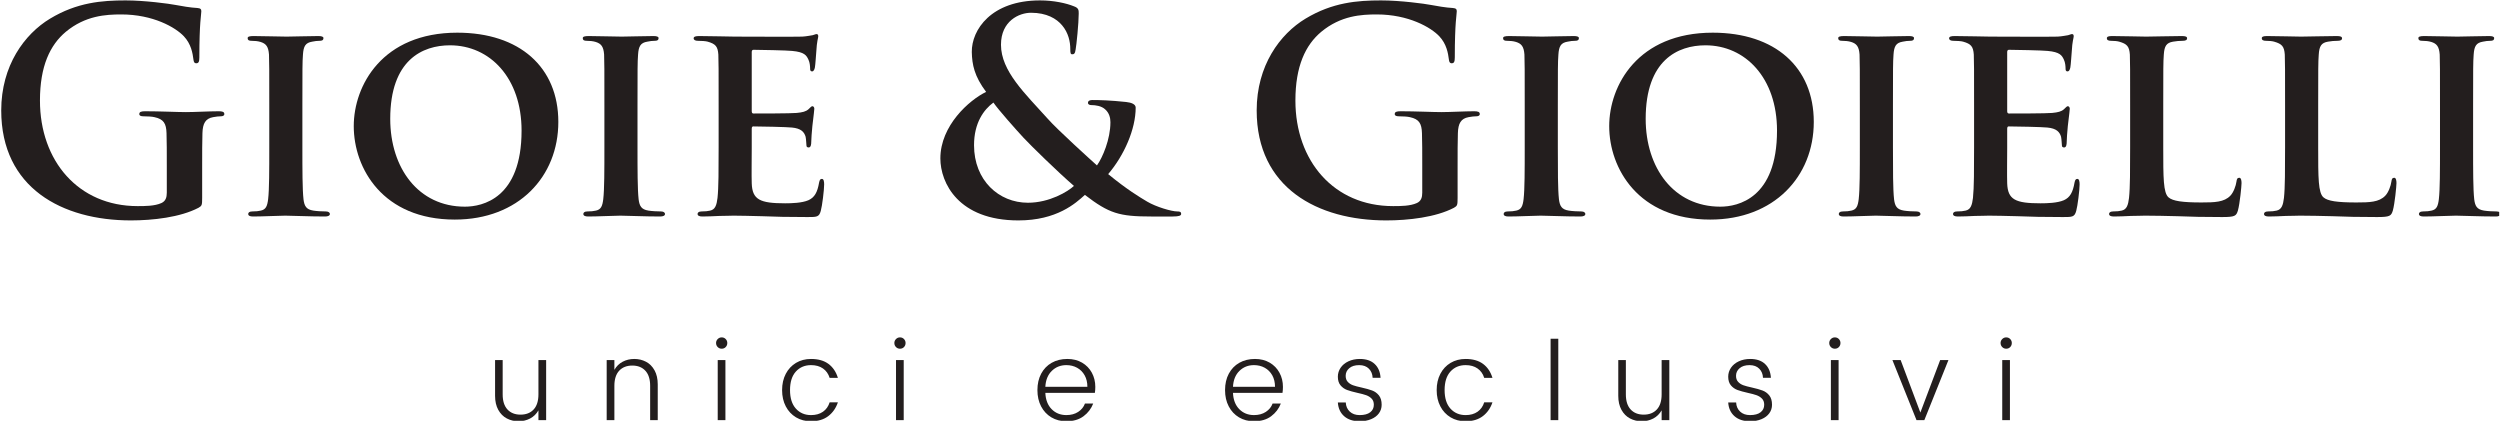 <?xml version="1.0" encoding="UTF-8" standalone="no"?>
<svg xmlns="http://www.w3.org/2000/svg" xmlns:xlink="http://www.w3.org/1999/xlink" xmlns:serif="http://www.serif.com/" width="100%" height="100%" viewBox="0 0 1750 295" version="1.1" xml:space="preserve" style="fill-rule:evenodd;clip-rule:evenodd;stroke-linejoin:round;stroke-miterlimit:2;">
    <g id="gioie-e-gioielli-Nero" serif:id="gioie e gioielli Nero" transform="matrix(1,0,0,1,-365.832,-1529.17)">
        <rect x="365.832" y="1529.17" width="1749.43" height="294.57" style="fill:none;"></rect>
        <clipPath id="_clip1">
            <rect x="365.832" y="1529.17" width="1749.43" height="294.57"></rect>
        </clipPath>
        <g clip-path="url(#_clip1)">
            <g transform="matrix(4.167,0,0,4.167,0.832,0.166)">
                <g>
                    <g transform="matrix(1,0,0,1,121.553,370.818)">
                        <path d="M0,29.323C0,30.596 -0.047,30.689 -0.613,31.019C-3.677,32.623 -8.297,33.141 -11.974,33.141C-23.523,33.141 -33.753,27.672 -33.753,14.663C-33.753,7.12 -29.841,1.839 -25.551,-0.753C-21.025,-3.488 -16.829,-3.818 -12.87,-3.818C-9.617,-3.818 -5.468,-3.252 -4.525,-3.064C-3.536,-2.875 -1.885,-2.592 -0.801,-2.544C-0.235,-2.499 -0.141,-2.309 -0.141,-1.979C-0.141,-1.461 -0.471,-0.14 -0.471,5.752C-0.471,6.507 -0.613,6.742 -0.989,6.742C-1.319,6.742 -1.415,6.507 -1.461,6.129C-1.602,5.044 -1.838,3.535 -3.064,2.217C-4.478,0.708 -8.25,-1.461 -13.577,-1.461C-16.17,-1.461 -19.611,-1.273 -22.911,1.461C-25.551,3.677 -27.248,7.213 -27.248,13.011C-27.248,23.147 -20.789,30.737 -10.842,30.737C-9.617,30.737 -7.967,30.737 -6.835,30.219C-6.128,29.888 -5.94,29.276 -5.94,28.475L-5.94,24.044C-5.94,21.685 -5.94,19.894 -5.986,18.48C-6.034,16.877 -6.458,16.124 -8.014,15.794C-8.391,15.698 -9.192,15.651 -9.853,15.651C-10.277,15.651 -10.56,15.558 -10.56,15.276C-10.56,14.898 -10.229,14.803 -9.57,14.803C-7.119,14.803 -4.148,14.946 -2.734,14.946C-1.272,14.946 1.226,14.803 2.782,14.803C3.395,14.803 3.724,14.898 3.724,15.276C3.724,15.558 3.441,15.651 3.111,15.651C2.734,15.651 2.404,15.698 1.839,15.794C0.566,16.029 0.094,16.829 0.048,18.48C0,19.894 0,21.781 0,24.137L0,29.323Z" style="fill:rgb(35,30,30);"></path>
                    </g>
                    <g transform="matrix(1,0,0,1,132.827,391.703)">
                        <path d="M0,-7.118C0,-13.2 0,-14.332 -0.047,-15.604C-0.142,-16.972 -0.565,-17.442 -1.461,-17.725C-1.933,-17.868 -2.452,-17.915 -2.97,-17.915C-3.394,-17.915 -3.63,-18.008 -3.63,-18.386C-3.63,-18.621 -3.3,-18.716 -2.641,-18.716C-1.084,-18.716 1.744,-18.621 2.923,-18.621C3.96,-18.621 6.647,-18.716 8.25,-18.716C8.769,-18.716 9.099,-18.621 9.099,-18.386C9.099,-18.008 8.862,-17.915 8.438,-17.915C8.014,-17.915 7.684,-17.868 7.212,-17.773C6.082,-17.585 5.751,-17.019 5.658,-15.604C5.562,-14.332 5.562,-13.2 5.562,-7.118L5.562,-0.048C5.562,3.818 5.562,7.025 5.751,8.721C5.893,9.804 6.175,10.417 7.401,10.607C7.967,10.7 8.91,10.748 9.523,10.748C9.994,10.748 10.183,10.985 10.183,11.173C10.183,11.455 9.853,11.598 9.381,11.598C6.647,11.598 3.819,11.455 2.687,11.455C1.744,11.455 -1.084,11.598 -2.734,11.598C-3.252,11.598 -3.536,11.455 -3.536,11.173C-3.536,10.985 -3.394,10.748 -2.876,10.748C-2.263,10.748 -1.792,10.7 -1.415,10.607C-0.565,10.417 -0.33,9.852 -0.189,8.674C0,7.025 0,3.818 0,-0.048L0,-7.118Z" style="fill:rgb(35,30,30);"></path>
                    </g>
                    <g transform="matrix(1,0,0,1,175.21,387.366)">
                        <path d="M0,1.507C0,-7.354 -5.328,-12.823 -12.021,-12.823C-16.642,-12.823 -22.063,-10.371 -22.063,-0.472C-22.063,7.778 -17.349,14.283 -9.523,14.283C-6.6,14.283 0,12.917 0,1.507M-28.191,0.754C-28.191,-6.083 -23.383,-14.945 -10.795,-14.945C-0.33,-14.945 6.175,-9.146 6.175,0.046C6.175,9.239 -0.518,16.452 -11.219,16.452C-23.288,16.452 -28.191,7.871 -28.191,0.754" style="fill:rgb(35,30,30);"></path>
                    </g>
                    <g transform="matrix(1,0,0,1,189.123,391.703)">
                        <path d="M0,-7.118C0,-13.2 0,-14.332 -0.047,-15.604C-0.142,-16.972 -0.565,-17.442 -1.461,-17.725C-1.933,-17.868 -2.452,-17.915 -2.97,-17.915C-3.394,-17.915 -3.63,-18.008 -3.63,-18.386C-3.63,-18.621 -3.3,-18.716 -2.641,-18.716C-1.084,-18.716 1.744,-18.621 2.923,-18.621C3.96,-18.621 6.647,-18.716 8.25,-18.716C8.769,-18.716 9.099,-18.621 9.099,-18.386C9.099,-18.008 8.862,-17.915 8.438,-17.915C8.014,-17.915 7.684,-17.868 7.212,-17.773C6.082,-17.585 5.751,-17.019 5.657,-15.604C5.562,-14.332 5.562,-13.2 5.562,-7.118L5.562,-0.048C5.562,3.818 5.562,7.025 5.751,8.721C5.893,9.804 6.175,10.417 7.401,10.607C7.967,10.7 8.91,10.748 9.523,10.748C9.994,10.748 10.183,10.985 10.183,11.173C10.183,11.455 9.853,11.598 9.381,11.598C6.647,11.598 3.819,11.455 2.687,11.455C1.744,11.455 -1.084,11.598 -2.734,11.598C-3.252,11.598 -3.536,11.455 -3.536,11.173C-3.536,10.985 -3.394,10.748 -2.876,10.748C-2.263,10.748 -1.792,10.7 -1.415,10.607C-0.565,10.417 -0.33,9.852 -0.189,8.674C0,7.025 0,3.818 0,-0.048L0,-7.118Z" style="fill:rgb(35,30,30);"></path>
                    </g>
                    <g transform="matrix(1,0,0,1,208.313,391.466)">
                        <path d="M0,-6.881C0,-12.963 0,-14.095 -0.047,-15.367C-0.142,-16.735 -0.519,-17.158 -1.839,-17.536C-2.169,-17.631 -2.876,-17.678 -3.489,-17.678C-3.913,-17.678 -4.195,-17.819 -4.195,-18.101C-4.195,-18.384 -3.865,-18.479 -3.252,-18.479C-1.084,-18.479 1.556,-18.384 2.734,-18.384C4.054,-18.384 13.247,-18.337 14.048,-18.384C14.803,-18.431 15.462,-18.573 15.792,-18.621C16.029,-18.667 16.264,-18.809 16.453,-18.809C16.688,-18.809 16.735,-18.621 16.735,-18.431C16.735,-18.149 16.5,-17.678 16.405,-15.839C16.359,-15.414 16.264,-13.671 16.17,-13.2C16.123,-13.01 16.029,-12.539 15.698,-12.539C15.416,-12.539 15.368,-12.727 15.368,-13.057C15.368,-13.34 15.321,-14.048 15.085,-14.519C14.755,-15.226 14.425,-15.792 12.351,-15.98C11.645,-16.074 6.694,-16.17 5.845,-16.17C5.658,-16.17 5.562,-16.027 5.562,-15.792L5.562,-5.892C5.562,-5.655 5.61,-5.467 5.845,-5.467C6.789,-5.467 12.162,-5.467 13.105,-5.562C14.096,-5.655 14.662,-5.798 15.085,-6.175C15.416,-6.458 15.557,-6.693 15.746,-6.693C15.934,-6.693 16.075,-6.505 16.075,-6.268C16.075,-6.033 15.981,-5.372 15.746,-3.346C15.651,-2.545 15.557,-0.942 15.557,-0.659C15.557,-0.329 15.51,0.237 15.133,0.237C14.85,0.237 14.755,0.095 14.755,-0.093C14.709,-0.519 14.709,-1.036 14.614,-1.554C14.379,-2.355 13.86,-2.968 12.304,-3.11C11.549,-3.205 6.836,-3.298 5.799,-3.298C5.61,-3.298 5.562,-3.11 5.562,-2.875L5.562,0.332C5.562,1.698 5.515,5.093 5.562,6.271C5.658,9.005 6.93,9.619 11.173,9.619C12.257,9.619 14.001,9.571 15.085,9.1C16.123,8.628 16.594,7.78 16.877,6.129C16.971,5.705 17.065,5.516 17.348,5.516C17.679,5.516 17.726,6.036 17.726,6.459C17.726,7.354 17.396,10.089 17.16,10.891C16.877,11.928 16.5,11.928 14.944,11.928C11.833,11.928 9.334,11.88 7.308,11.787C5.28,11.74 3.724,11.692 2.498,11.692C2.027,11.692 1.132,11.74 0.141,11.74C-0.848,11.787 -1.885,11.835 -2.734,11.835C-3.252,11.835 -3.536,11.692 -3.536,11.41C-3.536,11.222 -3.394,10.985 -2.876,10.985C-2.263,10.985 -1.792,10.937 -1.415,10.844C-0.565,10.654 -0.33,9.901 -0.189,8.723C0,7.024 0,3.867 0,0.189L0,-6.881Z" style="fill:rgb(35,30,30);"></path>
                    </g>
                    <g transform="matrix(1,0,0,1,268.001,372.797)">
                        <path d="M0,25.365C-2.734,23.006 -7.26,18.575 -8.486,17.255C-9.71,15.936 -12.728,12.541 -13.529,11.363C-15.133,12.541 -16.783,14.758 -16.783,18.528C-16.783,24.422 -12.634,28.192 -7.731,28.192C-4.102,28.192 -0.989,26.306 0,25.365M-14.755,9.572C-16.735,6.932 -17.112,4.998 -17.159,2.877C-17.207,-0.848 -13.907,-5.797 -5.704,-5.797C-3.394,-5.797 -1.272,-5.326 0,-4.806C0.802,-4.523 0.802,-4.148 0.802,-3.582C0.802,-2.026 0.424,1.746 0.283,2.452C0.189,3.16 0,3.255 -0.283,3.255C-0.565,3.255 -0.613,3.065 -0.613,2.359C-0.613,1.133 -0.943,-0.375 -1.98,-1.601C-2.923,-2.732 -4.573,-3.722 -7.212,-3.722C-9.192,-3.722 -12.257,-2.356 -12.257,1.651C-12.257,6.082 -8.202,9.854 -4.432,14.05C-2.828,15.888 2.97,21.122 3.866,21.923C4.809,20.602 6.128,17.537 6.128,14.663C6.128,13.955 5.94,13.107 5.232,12.494C4.62,11.928 3.63,11.788 2.923,11.788C2.641,11.788 2.358,11.693 2.358,11.41C2.358,11.032 2.734,10.938 3.111,10.938C4.243,10.938 6.128,10.985 8.769,11.268C9.665,11.363 10.371,11.646 10.371,12.211C10.371,15.841 8.438,20.226 5.751,23.384C8.91,25.978 11.032,27.249 12.305,28.005C13.813,28.9 16.405,29.654 17.349,29.654C17.772,29.654 18.009,29.701 18.009,30.078C18.009,30.361 17.631,30.504 16.594,30.504L12.964,30.504C7.59,30.504 5.893,29.984 1.839,26.873C0.283,28.287 -2.875,31.162 -9.334,31.162C-19.422,31.162 -22.439,24.845 -22.439,20.744C-22.439,15.228 -17.583,10.938 -14.755,9.572" style="fill:rgb(35,30,30);"></path>
                    </g>
                    <g transform="matrix(1,0,0,1,332.45,370.818)">
                        <path d="M0,29.323C0,30.596 -0.047,30.689 -0.612,31.019C-3.677,32.623 -8.296,33.141 -11.973,33.141C-23.523,33.141 -33.752,27.672 -33.752,14.663C-33.752,7.12 -29.841,1.839 -25.55,-0.753C-21.024,-3.488 -16.829,-3.818 -12.869,-3.818C-9.616,-3.818 -5.469,-3.252 -4.525,-3.064C-3.535,-2.875 -1.884,-2.592 -0.801,-2.544C-0.234,-2.499 -0.14,-2.309 -0.14,-1.979C-0.14,-1.461 -0.47,-0.14 -0.47,5.752C-0.47,6.507 -0.612,6.742 -0.988,6.742C-1.318,6.742 -1.413,6.507 -1.461,6.129C-1.601,5.044 -1.838,3.535 -3.064,2.217C-4.478,0.708 -8.248,-1.461 -13.576,-1.461C-16.169,-1.461 -19.61,-1.273 -22.91,1.461C-25.55,3.677 -27.246,7.213 -27.246,13.011C-27.246,23.147 -20.789,30.737 -10.842,30.737C-9.616,30.737 -7.966,30.737 -6.835,30.219C-6.127,29.888 -5.938,29.276 -5.938,28.475L-5.938,24.044C-5.938,21.685 -5.938,19.894 -5.986,18.48C-6.034,16.877 -6.457,16.124 -8.013,15.794C-8.391,15.698 -9.191,15.651 -9.852,15.651C-10.276,15.651 -10.56,15.558 -10.56,15.276C-10.56,14.898 -10.229,14.803 -9.569,14.803C-7.117,14.803 -4.147,14.946 -2.734,14.946C-1.271,14.946 1.227,14.803 2.782,14.803C3.396,14.803 3.726,14.898 3.726,15.276C3.726,15.558 3.442,15.651 3.112,15.651C2.734,15.651 2.404,15.698 1.839,15.794C0.565,16.029 0.096,16.829 0.048,18.48C0,19.894 0,21.781 0,24.137L0,29.323Z" style="fill:rgb(35,30,30);"></path>
                    </g>
                    <g transform="matrix(1,0,0,1,343.725,391.703)">
                        <path d="M0,-7.118C0,-13.2 0,-14.332 -0.048,-15.604C-0.141,-16.972 -0.565,-17.442 -1.462,-17.725C-1.932,-17.868 -2.452,-17.915 -2.97,-17.915C-3.394,-17.915 -3.631,-18.008 -3.631,-18.386C-3.631,-18.621 -3.3,-18.716 -2.64,-18.716C-1.084,-18.716 1.743,-18.621 2.924,-18.621C3.96,-18.621 6.646,-18.716 8.25,-18.716C8.769,-18.716 9.099,-18.621 9.099,-18.386C9.099,-18.008 8.863,-17.915 8.438,-17.915C8.015,-17.915 7.685,-17.868 7.212,-17.773C6.081,-17.585 5.751,-17.019 5.658,-15.604C5.563,-14.332 5.563,-13.2 5.563,-7.118L5.563,-0.048C5.563,3.818 5.563,7.025 5.751,8.721C5.894,9.804 6.176,10.417 7.402,10.607C7.968,10.7 8.91,10.748 9.523,10.748C9.994,10.748 10.184,10.985 10.184,11.173C10.184,11.455 9.854,11.598 9.381,11.598C6.646,11.598 3.819,11.455 2.687,11.455C1.743,11.455 -1.084,11.598 -2.734,11.598C-3.253,11.598 -3.535,11.455 -3.535,11.173C-3.535,10.985 -3.394,10.748 -2.875,10.748C-2.263,10.748 -1.792,10.7 -1.414,10.607C-0.565,10.417 -0.33,9.852 -0.188,8.674C0,7.025 0,3.818 0,-0.048L0,-7.118Z" style="fill:rgb(35,30,30);"></path>
                    </g>
                    <g transform="matrix(1,0,0,1,386.108,387.366)">
                        <path d="M0,1.507C0,-7.354 -5.327,-12.823 -12.021,-12.823C-16.642,-12.823 -22.063,-10.371 -22.063,-0.472C-22.063,7.778 -17.348,14.283 -9.522,14.283C-6.6,14.283 0,12.917 0,1.507M-28.19,0.754C-28.19,-6.083 -23.382,-14.945 -10.796,-14.945C-0.331,-14.945 6.176,-9.146 6.176,0.046C6.176,9.239 -0.519,16.452 -11.219,16.452C-23.287,16.452 -28.19,7.871 -28.19,0.754" style="fill:rgb(35,30,30);"></path>
                    </g>
                    <g transform="matrix(1,0,0,1,400.021,391.703)">
                        <path d="M0,-7.118C0,-13.2 0,-14.332 -0.048,-15.604C-0.141,-16.972 -0.565,-17.442 -1.462,-17.725C-1.932,-17.868 -2.452,-17.915 -2.97,-17.915C-3.394,-17.915 -3.631,-18.008 -3.631,-18.386C-3.631,-18.621 -3.3,-18.716 -2.64,-18.716C-1.084,-18.716 1.743,-18.621 2.924,-18.621C3.96,-18.621 6.646,-18.716 8.25,-18.716C8.769,-18.716 9.099,-18.621 9.099,-18.386C9.099,-18.008 8.863,-17.915 8.438,-17.915C8.015,-17.915 7.685,-17.868 7.212,-17.773C6.081,-17.585 5.751,-17.019 5.658,-15.604C5.563,-14.332 5.563,-13.2 5.563,-7.118L5.563,-0.048C5.563,3.818 5.563,7.025 5.751,8.721C5.894,9.804 6.176,10.417 7.402,10.607C7.968,10.7 8.91,10.748 9.523,10.748C9.994,10.748 10.184,10.985 10.184,11.173C10.184,11.455 9.854,11.598 9.381,11.598C6.646,11.598 3.819,11.455 2.687,11.455C1.743,11.455 -1.084,11.598 -2.734,11.598C-3.253,11.598 -3.535,11.455 -3.535,11.173C-3.535,10.985 -3.394,10.748 -2.875,10.748C-2.263,10.748 -1.792,10.7 -1.414,10.607C-0.565,10.417 -0.331,9.852 -0.188,8.674C0,7.025 0,3.818 0,-0.048L0,-7.118Z" style="fill:rgb(35,30,30);"></path>
                    </g>
                    <g transform="matrix(1,0,0,1,419.211,391.466)">
                        <path d="M0,-6.881C0,-12.963 0,-14.095 -0.047,-15.367C-0.141,-16.735 -0.518,-17.158 -1.839,-17.536C-2.169,-17.631 -2.875,-17.678 -3.487,-17.678C-3.912,-17.678 -4.195,-17.819 -4.195,-18.101C-4.195,-18.384 -3.865,-18.479 -3.252,-18.479C-1.083,-18.479 1.557,-18.384 2.734,-18.384C4.056,-18.384 13.247,-18.337 14.05,-18.384C14.803,-18.431 15.463,-18.573 15.794,-18.621C16.028,-18.667 16.264,-18.809 16.454,-18.809C16.689,-18.809 16.736,-18.621 16.736,-18.431C16.736,-18.149 16.501,-17.678 16.406,-15.839C16.359,-15.414 16.264,-13.671 16.171,-13.2C16.124,-13.01 16.028,-12.539 15.698,-12.539C15.416,-12.539 15.368,-12.727 15.368,-13.057C15.368,-13.34 15.321,-14.048 15.086,-14.519C14.756,-15.226 14.426,-15.792 12.352,-15.98C11.646,-16.074 6.694,-16.17 5.847,-16.17C5.659,-16.17 5.563,-16.027 5.563,-15.792L5.563,-5.892C5.563,-5.655 5.611,-5.467 5.847,-5.467C6.79,-5.467 12.163,-5.467 13.106,-5.562C14.097,-5.655 14.662,-5.798 15.086,-6.175C15.416,-6.458 15.559,-6.693 15.746,-6.693C15.934,-6.693 16.076,-6.505 16.076,-6.268C16.076,-6.033 15.981,-5.372 15.746,-3.346C15.651,-2.545 15.559,-0.942 15.559,-0.659C15.559,-0.329 15.511,0.237 15.133,0.237C14.851,0.237 14.756,0.095 14.756,-0.093C14.71,-0.519 14.71,-1.036 14.615,-1.554C14.38,-2.355 13.859,-2.968 12.304,-3.11C11.551,-3.205 6.837,-3.298 5.799,-3.298C5.611,-3.298 5.563,-3.11 5.563,-2.875L5.563,0.332C5.563,1.698 5.517,5.093 5.563,6.271C5.659,9.005 6.93,9.619 11.173,9.619C12.259,9.619 14.002,9.571 15.086,9.1C16.124,8.628 16.594,7.78 16.877,6.129C16.972,5.705 17.066,5.516 17.35,5.516C17.68,5.516 17.728,6.036 17.728,6.459C17.728,7.354 17.396,10.089 17.16,10.891C16.877,11.928 16.501,11.928 14.945,11.928C11.833,11.928 9.334,11.88 7.308,11.787C5.281,11.74 3.725,11.692 2.499,11.692C2.028,11.692 1.133,11.74 0.143,11.74C-0.848,11.787 -1.884,11.835 -2.734,11.835C-3.252,11.835 -3.535,11.692 -3.535,11.41C-3.535,11.222 -3.393,10.985 -2.875,10.985C-2.262,10.985 -1.791,10.937 -1.413,10.844C-0.565,10.654 -0.33,9.901 -0.187,8.723C0,7.024 0,3.867 0,0.189L0,-6.881Z" style="fill:rgb(35,30,30);"></path>
                    </g>
                    <g transform="matrix(1,0,0,1,450.989,384.725)">
                        <path d="M0,6.93C0,12.069 0,14.615 0.896,15.368C1.604,15.981 3.207,16.217 6.412,16.217C8.629,16.217 10.229,16.171 11.268,15.086C11.786,14.568 12.211,13.437 12.306,12.681C12.352,12.304 12.446,12.069 12.776,12.069C13.06,12.069 13.154,12.493 13.154,12.964C13.154,13.437 12.871,16.407 12.541,17.585C12.259,18.48 12.068,18.668 9.901,18.668C6.93,18.668 4.526,18.621 2.452,18.528C0.378,18.48 -1.366,18.433 -3.064,18.433C-3.535,18.433 -4.431,18.48 -5.421,18.48C-6.409,18.528 -7.447,18.576 -8.296,18.576C-8.813,18.576 -9.099,18.433 -9.099,18.15C-9.099,17.962 -8.956,17.725 -8.438,17.725C-7.825,17.725 -7.353,17.678 -6.977,17.585C-6.127,17.395 -5.892,16.642 -5.751,15.463C-5.562,13.765 -5.562,10.608 -5.562,6.93L-5.562,-0.14C-5.562,-6.222 -5.562,-7.355 -5.608,-8.626C-5.704,-9.994 -6.081,-10.417 -7.4,-10.795C-7.73,-10.89 -8.248,-10.937 -8.769,-10.937C-9.239,-10.937 -9.475,-11.078 -9.475,-11.361C-9.475,-11.643 -9.191,-11.738 -8.578,-11.738C-6.646,-11.738 -4.006,-11.643 -2.874,-11.643C-1.884,-11.643 1.509,-11.738 3.112,-11.738C3.726,-11.738 4.008,-11.643 4.008,-11.361C4.008,-11.078 3.772,-10.937 3.255,-10.937C2.782,-10.937 2.122,-10.89 1.651,-10.795C0.521,-10.607 0.19,-10.042 0.095,-8.626C0,-7.355 0,-6.222 0,-0.14L0,6.93Z" style="fill:rgb(35,30,30);"></path>
                    </g>
                    <g transform="matrix(1,0,0,1,477.017,384.725)">
                        <path d="M0,6.93C0,12.069 0,14.615 0.896,15.368C1.604,15.981 3.205,16.217 6.412,16.217C8.626,16.217 10.229,16.171 11.266,15.086C11.785,14.568 12.209,13.437 12.304,12.681C12.351,12.304 12.446,12.069 12.774,12.069C13.059,12.069 13.151,12.493 13.151,12.964C13.151,13.437 12.869,16.407 12.539,17.585C12.256,18.48 12.068,18.668 9.899,18.668C6.93,18.668 4.525,18.621 2.451,18.528C0.378,18.48 -1.368,18.433 -3.064,18.433C-3.535,18.433 -4.431,18.48 -5.422,18.48C-6.412,18.528 -7.448,18.576 -8.298,18.576C-8.816,18.576 -9.099,18.433 -9.099,18.15C-9.099,17.962 -8.956,17.725 -8.438,17.725C-7.825,17.725 -7.355,17.678 -6.978,17.585C-6.129,17.395 -5.894,16.642 -5.752,15.463C-5.563,13.765 -5.563,10.608 -5.563,6.93L-5.563,-0.14C-5.563,-6.222 -5.563,-7.355 -5.611,-8.626C-5.704,-9.994 -6.082,-10.417 -7.402,-10.795C-7.732,-10.89 -8.251,-10.937 -8.769,-10.937C-9.241,-10.937 -9.477,-11.078 -9.477,-11.361C-9.477,-11.643 -9.193,-11.738 -8.581,-11.738C-6.647,-11.738 -4.008,-11.643 -2.877,-11.643C-1.887,-11.643 1.509,-11.738 3.112,-11.738C3.723,-11.738 4.008,-11.643 4.008,-11.361C4.008,-11.078 3.771,-10.937 3.252,-10.937C2.781,-10.937 2.121,-10.89 1.648,-10.795C0.518,-10.607 0.187,-10.042 0.095,-8.626C0,-7.355 0,-6.222 0,-0.14L0,6.93Z" style="fill:rgb(35,30,30);"></path>
                    </g>
                    <g transform="matrix(1,0,0,1,497.479,391.703)">
                        <path d="M0,-7.118C0,-13.2 0,-14.332 -0.047,-15.604C-0.142,-16.972 -0.565,-17.442 -1.461,-17.725C-1.934,-17.868 -2.451,-17.915 -2.97,-17.915C-3.395,-17.915 -3.63,-18.008 -3.63,-18.386C-3.63,-18.621 -3.3,-18.716 -2.639,-18.716C-1.085,-18.716 1.744,-18.621 2.923,-18.621C3.961,-18.621 6.647,-18.716 8.249,-18.716C8.769,-18.716 9.099,-18.621 9.099,-18.386C9.099,-18.008 8.862,-17.915 8.438,-17.915C8.014,-17.915 7.684,-17.868 7.213,-17.773C6.082,-17.585 5.752,-17.019 5.657,-15.604C5.562,-14.332 5.562,-13.2 5.562,-7.118L5.562,-0.048C5.562,3.818 5.562,7.025 5.752,8.721C5.893,9.804 6.175,10.417 7.4,10.607C7.966,10.7 8.909,10.748 9.522,10.748C9.995,10.748 10.183,10.985 10.183,11.173C10.183,11.455 9.853,11.598 9.382,11.598C6.647,11.598 3.818,11.455 2.688,11.455C1.744,11.455 -1.085,11.598 -2.734,11.598C-3.252,11.598 -3.537,11.455 -3.537,11.173C-3.537,10.985 -3.395,10.748 -2.876,10.748C-2.264,10.748 -1.791,10.7 -1.415,10.607C-0.565,10.417 -0.33,9.852 -0.189,8.674C0,7.025 0,3.818 0,-0.048L0,-7.118Z" style="fill:rgb(35,30,30);"></path>
                    </g>
                    <g transform="matrix(1,0,0,1,179.337,437.696)">
                        <path d="M0,-10.279L0,-0.185L-1.294,-0.185L-1.294,-1.831C-1.639,-1.227 -2.104,-0.771 -2.689,-0.463C-3.275,-0.156 -3.925,0 -4.64,0C-5.355,0 -6.011,-0.158 -6.608,-0.472C-7.207,-0.787 -7.684,-1.267 -8.042,-1.914C-8.398,-2.562 -8.578,-3.347 -8.578,-4.27L-8.578,-10.279L-7.302,-10.279L-7.302,-4.511C-7.302,-3.402 -7.033,-2.558 -6.498,-1.979C-5.962,-1.399 -5.231,-1.111 -4.307,-1.111C-3.371,-1.111 -2.633,-1.399 -2.098,-1.979C-1.562,-2.558 -1.294,-3.402 -1.294,-4.511L-1.294,-10.279L0,-10.279Z" style="fill:rgb(35,30,30);"></path>
                    </g>
                    <g transform="matrix(1,0,0,1,196.116,437.04)">
                        <path d="M0,-9.338C0.598,-9.024 1.075,-8.541 1.433,-7.895C1.79,-7.248 1.969,-6.461 1.969,-5.538L1.969,0.471L0.694,0.471L0.694,-5.297C0.694,-6.406 0.425,-7.25 -0.111,-7.83C-0.646,-8.409 -1.377,-8.699 -2.302,-8.699C-3.239,-8.699 -3.974,-8.409 -4.511,-7.83C-5.047,-7.25 -5.315,-6.406 -5.315,-5.297L-5.315,0.471L-6.609,0.471L-6.609,-9.623L-5.315,-9.623L-5.315,-7.978C-4.97,-8.583 -4.505,-9.038 -3.919,-9.346C-3.333,-9.654 -2.684,-9.809 -1.968,-9.809C-1.254,-9.809 -0.598,-9.65 0,-9.338" style="fill:rgb(35,30,30);"></path>
                    </g>
                    <g transform="matrix(1,0,0,1,0,19.229)">
                        <path d="M209.454,418.282L208.16,418.282L208.16,408.188L209.454,408.188L209.454,418.282ZM208.16,404.657C208.345,404.471 208.566,404.379 208.826,404.379C209.096,404.379 209.322,404.471 209.5,404.657C209.679,404.842 209.769,405.062 209.769,405.322C209.769,405.593 209.679,405.822 209.5,406.006C209.322,406.191 209.096,406.282 208.826,406.282C208.566,406.282 208.345,406.191 208.16,406.006C207.976,405.822 207.882,405.593 207.882,405.322C207.882,405.062 207.976,404.842 208.16,404.657" style="fill:rgb(35,30,30);"></path>
                    </g>
                    <g transform="matrix(1,0,0,1,226.768,436.865)">
                        <path d="M0,-8.801C0.745,-8.247 1.272,-7.464 1.581,-6.454L0.194,-6.454C-0.016,-7.13 -0.389,-7.658 -0.924,-8.033C-1.461,-8.409 -2.129,-8.597 -2.931,-8.597C-3.978,-8.597 -4.829,-8.238 -5.481,-7.516C-6.135,-6.796 -6.461,-5.756 -6.461,-4.402C-6.461,-3.057 -6.135,-2.023 -5.481,-1.295C-4.829,-0.568 -3.978,-0.204 -2.931,-0.204C-2.129,-0.204 -1.461,-0.392 -0.924,-0.768C-0.389,-1.144 -0.016,-1.671 0.194,-2.35L1.581,-2.35C1.259,-1.389 0.724,-0.617 -0.028,-0.038C-0.78,0.541 -1.748,0.832 -2.931,0.832C-3.88,0.832 -4.722,0.612 -5.454,0.176C-6.187,-0.264 -6.761,-0.876 -7.173,-1.665C-7.586,-2.454 -7.793,-3.365 -7.793,-4.402C-7.793,-5.436 -7.586,-6.349 -7.173,-7.138C-6.761,-7.925 -6.187,-8.54 -5.454,-8.977C-4.722,-9.413 -3.88,-9.633 -2.931,-9.633C-1.723,-9.633 -0.747,-9.357 0,-8.801" style="fill:rgb(35,30,30);"></path>
                    </g>
                    <g transform="matrix(1,0,0,1,0,19.229)">
                        <path d="M239.404,418.282L238.11,418.282L238.11,408.188L239.404,408.188L239.404,418.282ZM238.11,404.657C238.295,404.471 238.516,404.379 238.775,404.379C239.046,404.379 239.271,404.471 239.449,404.657C239.628,404.842 239.718,405.062 239.718,405.322C239.718,405.593 239.628,405.822 239.449,406.006C239.271,406.191 239.046,406.282 238.775,406.282C238.516,406.282 238.295,406.191 238.11,406.006C237.925,405.822 237.832,405.593 237.832,405.322C237.832,405.062 237.925,404.842 238.11,404.657" style="fill:rgb(35,30,30);"></path>
                    </g>
                    <g transform="matrix(1,0,0,1,270.258,433.018)">
                        <path d="M0,-1.109C0,-1.848 -0.154,-2.493 -0.461,-3.041C-0.77,-3.59 -1.192,-4.011 -1.728,-4.308C-2.264,-4.604 -2.865,-4.751 -3.531,-4.751C-4.505,-4.751 -5.321,-4.428 -5.979,-3.78C-6.64,-3.133 -7,-2.244 -7.061,-1.109L0,-1.109ZM1.258,-0.092L-7.061,-0.092C-7.013,1.066 -6.661,1.977 -6.007,2.644C-5.355,3.31 -4.528,3.642 -3.531,3.642C-2.754,3.642 -2.092,3.464 -1.543,3.106C-0.995,2.748 -0.616,2.28 -0.406,1.701L0.981,1.701C0.647,2.563 0.105,3.275 -0.646,3.836C-1.398,4.398 -2.359,4.678 -3.531,4.678C-4.48,4.678 -5.321,4.458 -6.054,4.022C-6.787,3.582 -7.361,2.97 -7.773,2.181C-8.186,1.392 -8.393,0.481 -8.393,-0.555C-8.393,-1.601 -8.183,-2.521 -7.764,-3.309C-7.345,-4.098 -6.757,-4.708 -5.999,-5.14C-5.24,-5.571 -4.362,-5.787 -3.364,-5.787C-2.428,-5.787 -1.605,-5.58 -0.896,-5.168C-0.187,-4.755 0.361,-4.191 0.75,-3.475C1.138,-2.762 1.332,-1.965 1.332,-1.091C1.332,-0.733 1.307,-0.401 1.258,-0.092" style="fill:rgb(35,30,30);"></path>
                    </g>
                    <g transform="matrix(1,0,0,1,301.777,433.018)">
                        <path d="M0,-1.109C0,-1.848 -0.154,-2.493 -0.461,-3.041C-0.769,-3.59 -1.192,-4.011 -1.727,-4.308C-2.263,-4.604 -2.864,-4.751 -3.53,-4.751C-4.504,-4.751 -5.32,-4.428 -5.979,-3.78C-6.639,-3.133 -6.999,-2.244 -7.06,-1.109L0,-1.109ZM1.258,-0.092L-7.06,-0.092C-7.012,1.066 -6.66,1.977 -6.006,2.644C-5.354,3.31 -4.527,3.642 -3.53,3.642C-2.753,3.642 -2.091,3.464 -1.542,3.106C-0.994,2.748 -0.615,2.28 -0.405,1.701L0.98,1.701C0.648,2.563 0.104,3.275 -0.646,3.836C-1.397,4.398 -2.358,4.678 -3.53,4.678C-4.479,4.678 -5.32,4.458 -6.053,4.022C-6.787,3.582 -7.36,2.97 -7.772,2.181C-8.185,1.392 -8.392,0.481 -8.392,-0.555C-8.392,-1.601 -8.182,-2.521 -7.763,-3.309C-7.344,-4.098 -6.756,-4.708 -5.998,-5.14C-5.239,-5.571 -4.361,-5.787 -3.363,-5.787C-2.427,-5.787 -1.604,-5.58 -0.896,-5.168C-0.187,-4.755 0.362,-4.191 0.749,-3.475C1.139,-2.762 1.333,-1.965 1.333,-1.091C1.333,-0.733 1.307,-0.401 1.258,-0.092" style="fill:rgb(35,30,30);"></path>
                    </g>
                    <g transform="matrix(1,0,0,1,318.519,436.855)">
                        <path d="M0,-8.781C0.598,-8.221 0.928,-7.448 0.989,-6.462L-0.342,-6.462C-0.367,-7.078 -0.577,-7.587 -0.971,-7.986C-1.366,-8.387 -1.907,-8.587 -2.598,-8.587C-3.313,-8.587 -3.871,-8.415 -4.271,-8.069C-4.672,-7.725 -4.871,-7.3 -4.871,-6.794C-4.871,-6.363 -4.753,-6.02 -4.512,-5.767C-4.271,-5.514 -3.978,-5.327 -3.634,-5.204C-3.288,-5.082 -2.802,-4.951 -2.173,-4.816C-1.459,-4.656 -0.876,-4.492 -0.425,-4.326C0.024,-4.16 0.403,-3.885 0.712,-3.504C1.019,-3.122 1.173,-2.598 1.173,-1.931C1.173,-1.39 1.019,-0.91 0.712,-0.491C0.403,-0.071 -0.031,0.257 -0.593,0.49C-1.152,0.724 -1.797,0.842 -2.524,0.842C-3.622,0.842 -4.49,0.557 -5.131,-0.01C-5.771,-0.576 -6.123,-1.346 -6.185,-2.319L-4.854,-2.319C-4.83,-1.693 -4.606,-1.18 -4.187,-0.785C-3.769,-0.391 -3.215,-0.194 -2.524,-0.194C-1.748,-0.194 -1.156,-0.352 -0.749,-0.667C-0.342,-0.981 -0.141,-1.402 -0.141,-1.931C-0.141,-2.363 -0.263,-2.705 -0.51,-2.958C-0.755,-3.211 -1.058,-3.401 -1.415,-3.531C-1.773,-3.66 -2.266,-3.793 -2.895,-3.928C-3.608,-4.089 -4.186,-4.249 -4.622,-4.409C-5.06,-4.569 -5.429,-4.829 -5.731,-5.186C-6.034,-5.544 -6.185,-6.03 -6.185,-6.645C-6.185,-7.189 -6.03,-7.687 -5.722,-8.144C-5.415,-8.598 -4.977,-8.961 -4.411,-9.225C-3.844,-9.49 -3.203,-9.623 -2.487,-9.623C-1.428,-9.623 -0.599,-9.343 0,-8.781" style="fill:rgb(35,30,30);"></path>
                    </g>
                    <g transform="matrix(1,0,0,1,336.729,436.865)">
                        <path d="M0,-8.801C0.745,-8.247 1.271,-7.464 1.579,-6.454L0.193,-6.454C-0.017,-7.13 -0.39,-7.658 -0.926,-8.033C-1.462,-8.409 -2.13,-8.597 -2.933,-8.597C-3.979,-8.597 -4.83,-8.238 -5.483,-7.516C-6.136,-6.796 -6.462,-5.756 -6.462,-4.402C-6.462,-3.057 -6.136,-2.023 -5.483,-1.295C-4.83,-0.568 -3.979,-0.204 -2.933,-0.204C-2.13,-0.204 -1.462,-0.392 -0.926,-0.768C-0.39,-1.144 -0.017,-1.671 0.193,-2.35L1.579,-2.35C1.259,-1.389 0.724,-0.617 -0.028,-0.038C-0.781,0.541 -1.748,0.832 -2.933,0.832C-3.882,0.832 -4.722,0.612 -5.455,0.176C-6.188,-0.264 -6.762,-0.876 -7.174,-1.665C-7.587,-2.454 -7.794,-3.365 -7.794,-4.402C-7.794,-5.436 -7.587,-6.349 -7.174,-7.138C-6.762,-7.925 -6.188,-8.54 -5.455,-8.977C-4.722,-9.413 -3.882,-9.633 -2.933,-9.633C-1.725,-9.633 -0.748,-9.357 0,-8.801" style="fill:rgb(35,30,30);"></path>
                    </g>
                    <g transform="matrix(-1,0,0,1,697.437,19.452)">
                        <rect x="348.072" y="404.379" width="1.293" height="13.68" style="fill:rgb(35,30,30);"></rect>
                    </g>
                    <g transform="matrix(1,0,0,1,368.018,437.696)">
                        <path d="M0,-10.279L0,-0.185L-1.293,-0.185L-1.293,-1.831C-1.64,-1.227 -2.104,-0.771 -2.689,-0.463C-3.274,-0.156 -3.925,0 -4.641,0C-5.354,0 -6.011,-0.158 -6.607,-0.472C-7.207,-0.787 -7.684,-1.267 -8.041,-1.914C-8.399,-2.562 -8.577,-3.347 -8.577,-4.27L-8.577,-10.279L-7.302,-10.279L-7.302,-4.511C-7.302,-3.402 -7.033,-2.558 -6.497,-1.979C-5.961,-1.399 -5.231,-1.111 -4.307,-1.111C-3.371,-1.111 -2.634,-1.399 -2.098,-1.979C-1.562,-2.558 -1.293,-3.402 -1.293,-4.511L-1.293,-10.279L0,-10.279Z" style="fill:rgb(35,30,30);"></path>
                    </g>
                    <g transform="matrix(1,0,0,1,384.094,436.855)">
                        <path d="M0,-8.781C0.597,-8.221 0.927,-7.448 0.988,-6.462L-0.343,-6.462C-0.366,-7.078 -0.576,-7.587 -0.972,-7.986C-1.364,-8.387 -1.908,-8.587 -2.599,-8.587C-3.313,-8.587 -3.87,-8.415 -4.271,-8.069C-4.673,-7.725 -4.872,-7.3 -4.872,-6.794C-4.872,-6.363 -4.752,-6.02 -4.511,-5.767C-4.271,-5.514 -3.979,-5.327 -3.633,-5.204C-3.288,-5.082 -2.802,-4.951 -2.173,-4.816C-1.458,-4.656 -0.876,-4.492 -0.426,-4.326C0.023,-4.16 0.403,-3.885 0.711,-3.504C1.02,-3.122 1.174,-2.598 1.174,-1.931C1.174,-1.39 1.02,-0.91 0.711,-0.491C0.403,-0.071 -0.032,0.257 -0.592,0.49C-1.153,0.724 -1.798,0.842 -2.523,0.842C-3.62,0.842 -4.49,0.557 -5.131,-0.01C-5.771,-0.576 -6.124,-1.346 -6.185,-2.319L-4.853,-2.319C-4.828,-1.693 -4.607,-1.18 -4.188,-0.785C-3.769,-0.391 -3.213,-0.194 -2.523,-0.194C-1.748,-0.194 -1.155,-0.352 -0.75,-0.667C-0.343,-0.981 -0.139,-1.402 -0.139,-1.931C-0.139,-2.363 -0.262,-2.705 -0.509,-2.958C-0.756,-3.211 -1.059,-3.401 -1.414,-3.531C-1.771,-3.66 -2.265,-3.793 -2.893,-3.928C-3.608,-4.089 -4.184,-4.249 -4.623,-4.409C-5.06,-4.569 -5.43,-4.829 -5.732,-5.186C-6.032,-5.544 -6.185,-6.03 -6.185,-6.645C-6.185,-7.189 -6.03,-7.687 -5.723,-8.144C-5.414,-8.598 -4.977,-8.961 -4.409,-9.225C-3.842,-9.49 -3.201,-9.623 -2.487,-9.623C-1.428,-9.623 -0.598,-9.343 0,-8.781" style="fill:rgb(35,30,30);"></path>
                    </g>
                    <g transform="matrix(1,0,0,1,0,19.229)">
                        <path d="M396.452,418.282L395.157,418.282L395.157,408.188L396.452,408.188L396.452,418.282ZM395.157,404.657C395.343,404.471 395.564,404.379 395.823,404.379C396.095,404.379 396.32,404.471 396.498,404.657C396.676,404.842 396.767,405.062 396.767,405.322C396.767,405.593 396.676,405.822 396.498,406.006C396.32,406.191 396.095,406.282 395.823,406.282C395.564,406.282 395.343,406.191 395.157,406.006C394.974,405.822 394.881,405.593 394.881,405.322C394.881,405.062 394.974,404.842 395.157,404.657" style="fill:rgb(35,30,30);"></path>
                    </g>
                    <g transform="matrix(1,0,0,1,410.188,428.693)">
                        <path d="M0,7.543L3.327,-1.275L4.716,-1.275L0.666,8.818L-0.646,8.818L-4.695,-1.275L-3.31,-1.275L0,7.543Z" style="fill:rgb(35,30,30);"></path>
                    </g>
                    <g transform="matrix(1,0,0,1,0,19.229)">
                        <path d="M425.235,418.282L423.942,418.282L423.942,408.188L425.235,408.188L425.235,418.282ZM423.942,404.657C424.126,404.471 424.348,404.379 424.606,404.379C424.878,404.379 425.103,404.471 425.281,404.657C425.461,404.842 425.55,405.062 425.55,405.322C425.55,405.593 425.461,405.822 425.281,406.006C425.103,406.191 424.878,406.282 424.606,406.282C424.348,406.282 424.126,406.191 423.942,406.006C423.757,405.822 423.664,405.593 423.664,405.322C423.664,405.062 423.757,404.842 423.942,404.657" style="fill:rgb(35,30,30);"></path>
                    </g>
                </g>
            </g>
        </g>
    </g>
</svg>
